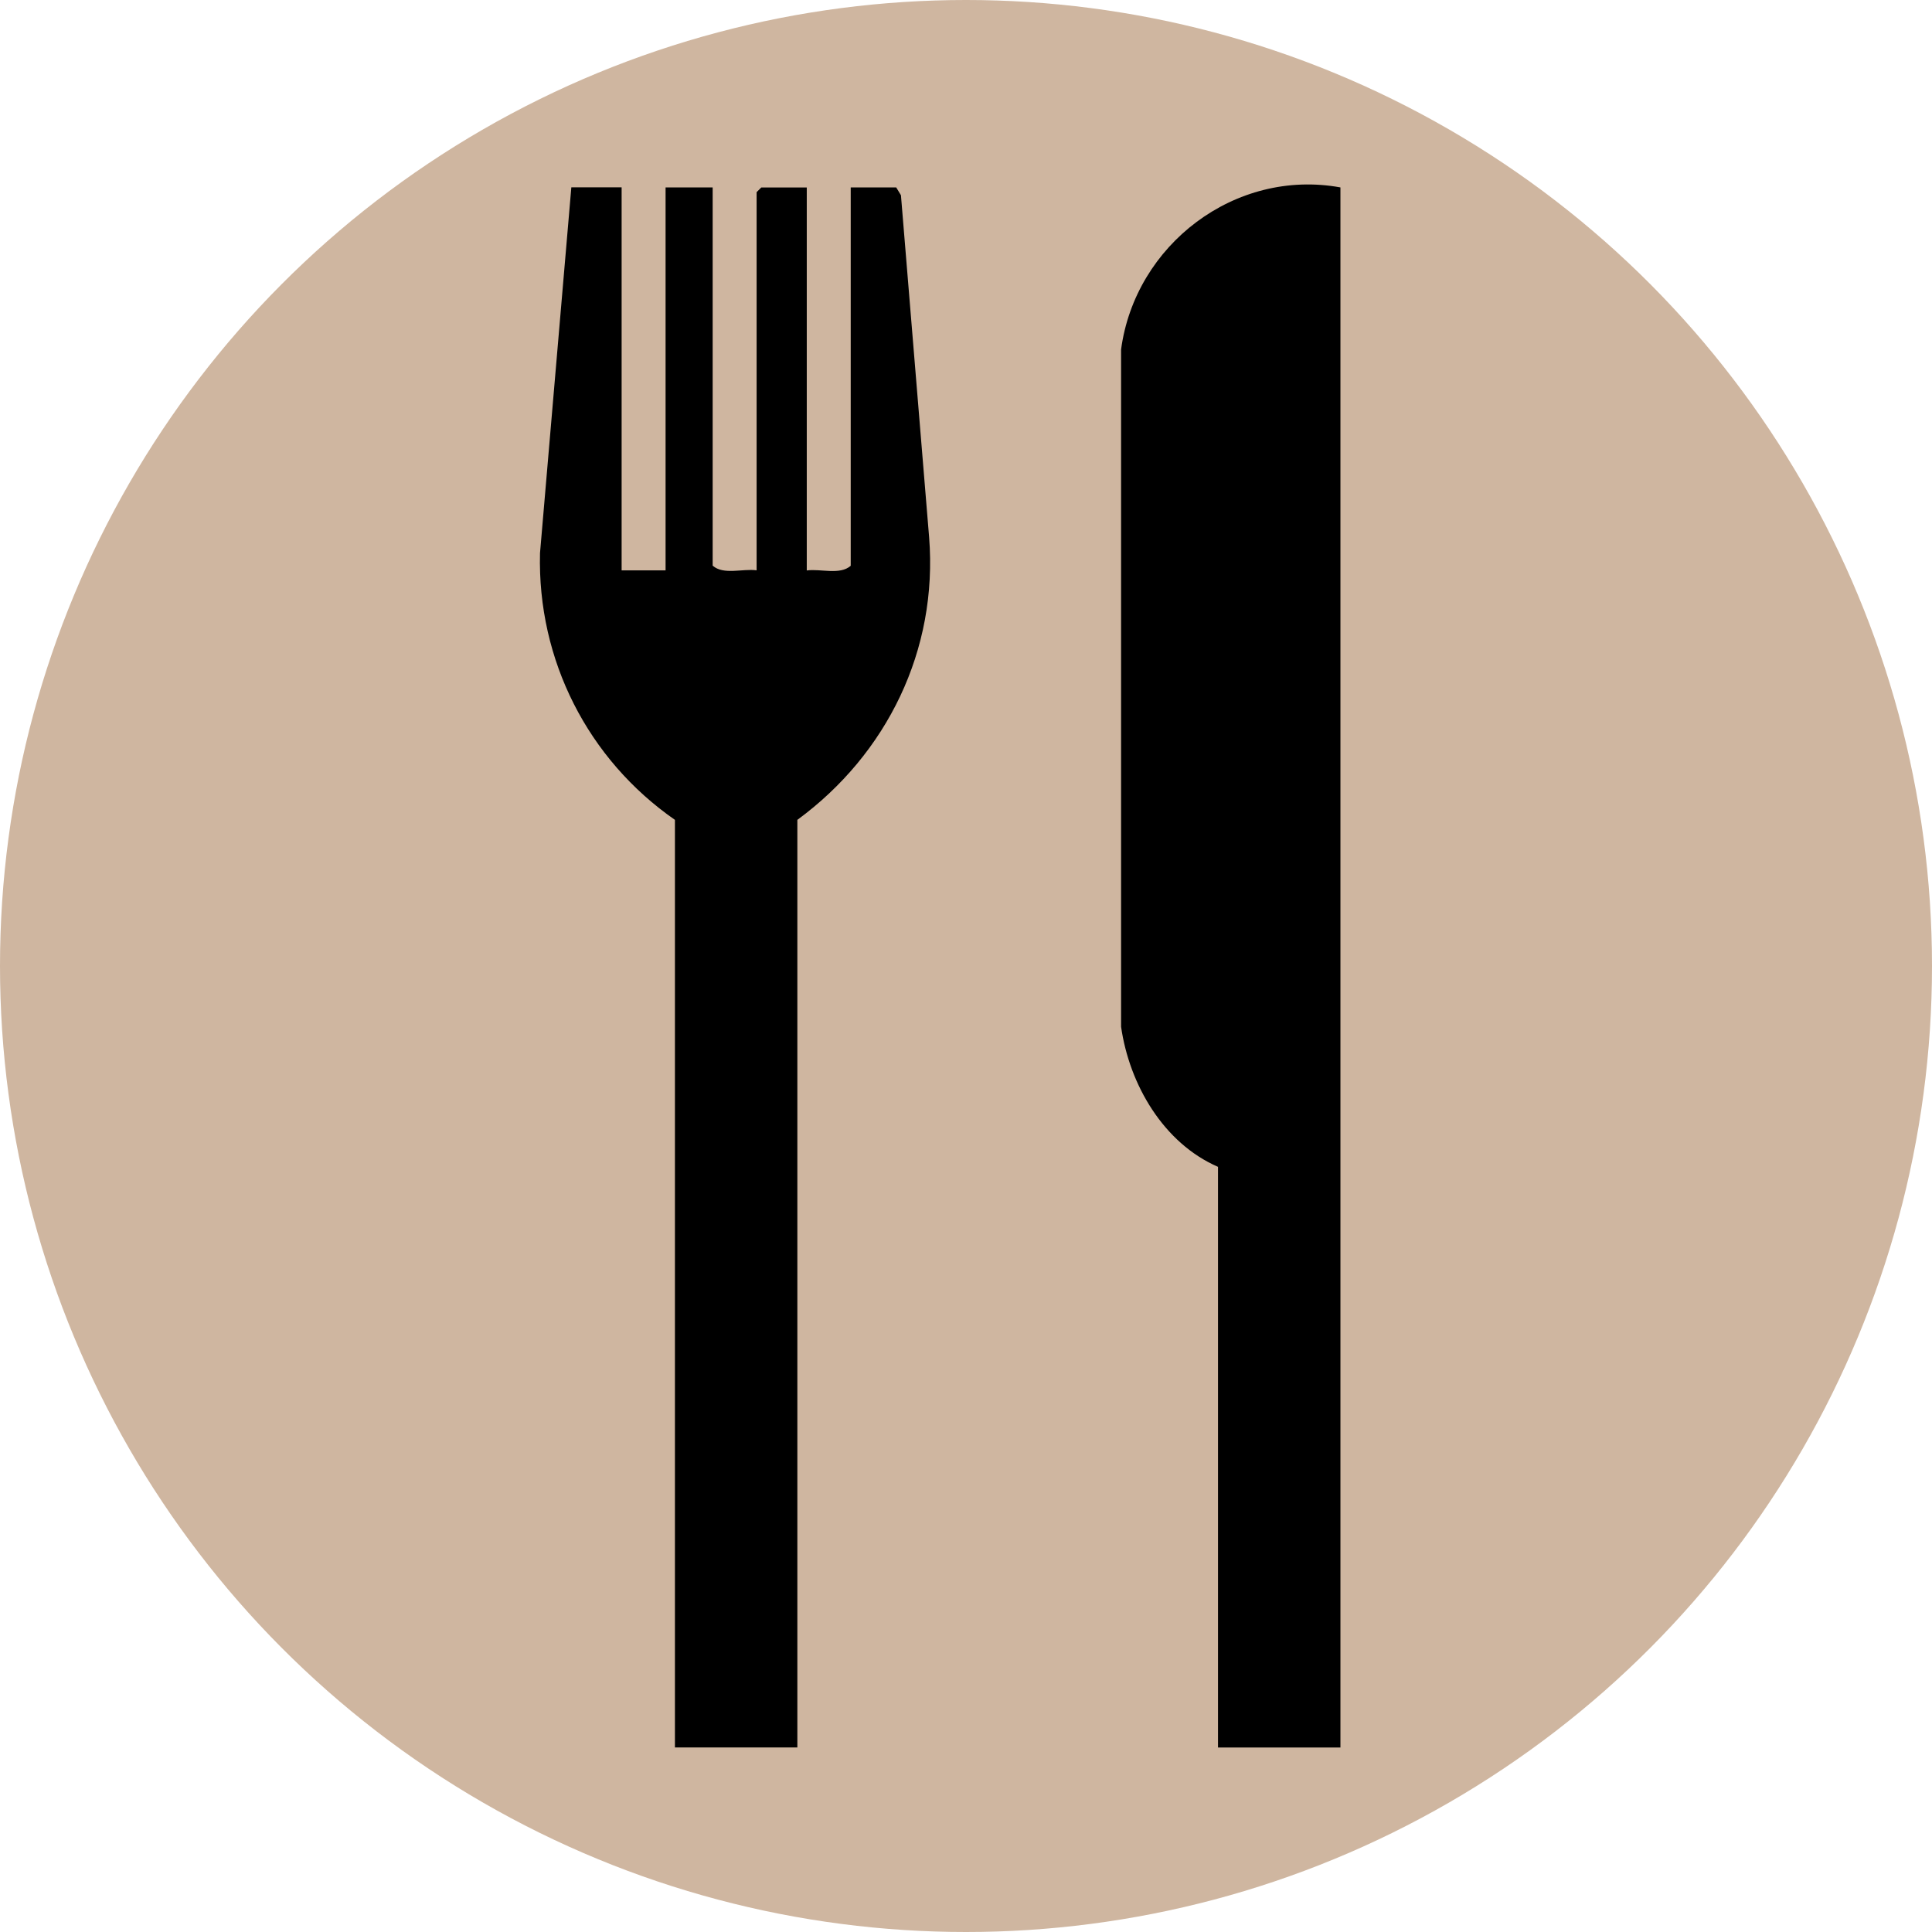 <?xml version="1.0" encoding="UTF-8"?> <svg xmlns="http://www.w3.org/2000/svg" id="Ebene_2" data-name="Ebene 2" viewBox="0 0 28.926 28.926"><defs><style> .cls-1 { fill: #cfb6a0; } </style></defs><g id="Ebene_1-2" data-name="Ebene 1"><g><circle class="cls-1" cx="14.463" cy="14.463" r="14.463"></circle><g><path d="M9.307,2.806v5.734h.658V2.806h.705v5.663c.163.144.449.041.658.07V2.877l.07-.07h.681v5.734c.209-.029.495.073.658-.07V2.806h.681l.071.117.422,5.123c.133,1.686-.631,3.244-1.973,4.229v13.888h-1.833v-13.888c-1.302-.905-2.061-2.393-2.02-3.994l.469-5.476h.752Z"></path><path d="M20.069,2.806v23.358h-1.833v-8.694c-.817-.355-1.327-1.232-1.451-2.097V5.232c.21-1.567,1.707-2.713,3.284-2.426Z"></path></g></g></g></svg> 